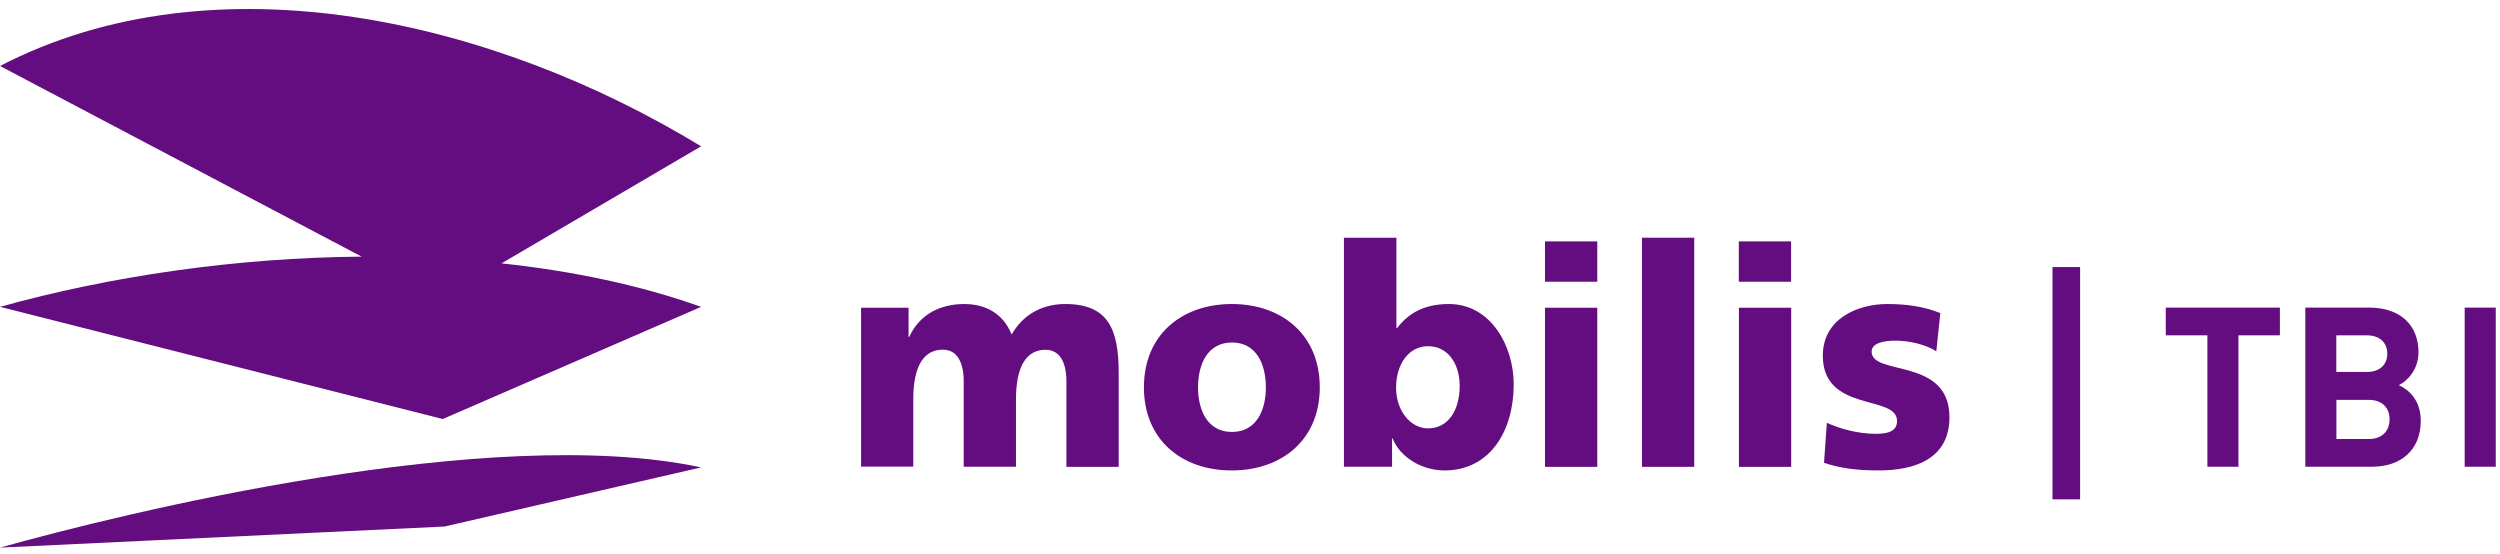 <svg xmlns="http://www.w3.org/2000/svg" width="230" height="51" viewBox="0 0 230 51"><g fill="#630D80" transform="translate(0 .83)"><path d="M64.5 12.63C45.44 1.02 19.82-5.01 0 5.24L33.27 22.78C21.73 22.87 10.08 24.59 0 27.4L40.73 37.72 64.5 27.4C58.83 25.38 52.6 24.09 46.14 23.4L64.5 12.63ZM.01 49.55 40.9 47.61 64.5 42.17C45.19 38.03 11.2 46.41.01 49.55Z"/><g transform="translate(79.21 21.04)"><path d="M-1.42108547e-14 6.44 4.38 6.44 4.38 9.14 4.43 9.14C5.39 7.03 7.31 6.1 9.51 6.1 11.48 6.1 13.11 7 13.86 8.91 14.98 6.94 16.82 6.1 18.8 6.1 22.8 6.1 23.71 8.49 23.71 12.45L23.71 21.08 18.9 21.08 18.9 13.21C18.9 11.55 18.34 10.31 16.98 10.31 15.27 10.31 14.26 11.74 14.26 14.89L14.26 21.07 9.45 21.07 9.45 13.2C9.45 11.54 8.89 10.3 7.53 10.3 5.82 10.3 4.81 11.73 4.81 14.88L4.81 21.06.01 21.06.01 6.44-1.42108547e-14 6.44ZM26.03 13.77C26.03 8.91 29.53 6.1 34.12 6.1 38.71 6.1 42.21 8.91 42.21 13.77 42.21 18.6 38.71 21.41 34.12 21.41 29.53 21.42 26.03 18.61 26.03 13.77ZM37.25 13.77C37.25 11.58 36.34 9.64 34.13 9.64 31.92 9.64 31.01 11.58 31.01 13.77 31.01 15.93 31.92 17.87 34.13 17.87 36.34 17.87 37.25 15.93 37.25 13.77ZM44.43-7.10542736e-15 49.26-7.10542736e-15 49.26 8.32 49.32 8.32C50.55 6.69 52.18 6.1 54.1 6.1 57.94 6.1 60.05 9.95 60.05 13.49 60.05 17.82 57.84 21.41 53.69 21.41 51.48 21.41 49.53 20.09 48.91 18.46L48.86 18.46 48.86 21.07 44.43 21.07 44.43-7.10542736e-15 44.43-7.10542736e-15ZM52.17 9.98C50.41 9.98 49.23 11.61 49.23 13.8 49.23 15.94 50.57 17.54 52.17 17.54 53.99 17.54 55.08 15.94 55.08 13.61 55.08 11.66 54.04 9.98 52.17 9.98ZM67.74 4.05 62.93 4.05 62.93.34 67.74.34 67.74 4.05ZM62.93 6.44 67.74 6.44 67.74 21.08 62.93 21.08 62.93 6.44Z"/><polygon points="71.85 0 76.66 0 76.66 21.08 71.85 21.08"/><path d="M85.57 4.05 80.76 4.05 80.76.34 85.57.34 85.57 4.05ZM80.77 6.44 85.58 6.44 85.58 21.08 80.77 21.08 80.77 6.44ZM88.86 17.03C89.98 17.54 91.64 18.04 93.37 18.04 94.36 18.04 95.32 17.87 95.32 16.86 95.32 14.39 88.49 16.13 88.49 10.85 88.49 7.48 91.64 6.1 94.42 6.1 96.07 6.1 97.76 6.3 99.3 6.94L98.93 10.45C97.91 9.8 96.39 9.47 95.19 9.47 94.15 9.47 92.98 9.67 92.98 10.48 92.98 12.76 100.14 10.96 100.14 16.52 100.14 20.43 96.8 21.41 93.65 21.41 91.49 21.41 90.02 21.18 88.6 20.71L88.86 17.03Z"/></g><polygon points="188.83 45.11 188.83 23.74 191.37 23.74 191.37 45.11"/><g transform="translate(199.25 27.47)"><polygon points="6.69 2.55 6.69 14.64 3.83 14.64 3.83 2.55 0 2.55 0 0 10.5 0 10.5 2.55 6.69 2.55"/><path d="M18.97,14.64 L12.84,14.64 L12.84,0 L18.72,0 C21.58,0 23.25,1.61 23.25,4.11 C23.25,5.74 22.18,6.78 21.44,7.13 C22.32,7.54 23.46,8.47 23.46,10.42 C23.45,13.16 21.58,14.64 18.97,14.64 Z M18.49,2.55 L15.69,2.55 L15.69,5.92 L18.49,5.92 C19.71,5.92 20.38,5.24 20.38,4.24 C20.38,3.24 19.71,2.55 18.49,2.55 Z M18.68,8.49 L15.7,8.49 L15.7,12.09 L18.68,12.09 C19.98,12.09 20.59,11.27 20.59,10.28 C20.59,9.29 19.98,8.49 18.68,8.49 Z"/><polygon points="27.5 14.64 27.5 0 30.36 0 30.36 14.64"/></g></g></svg>